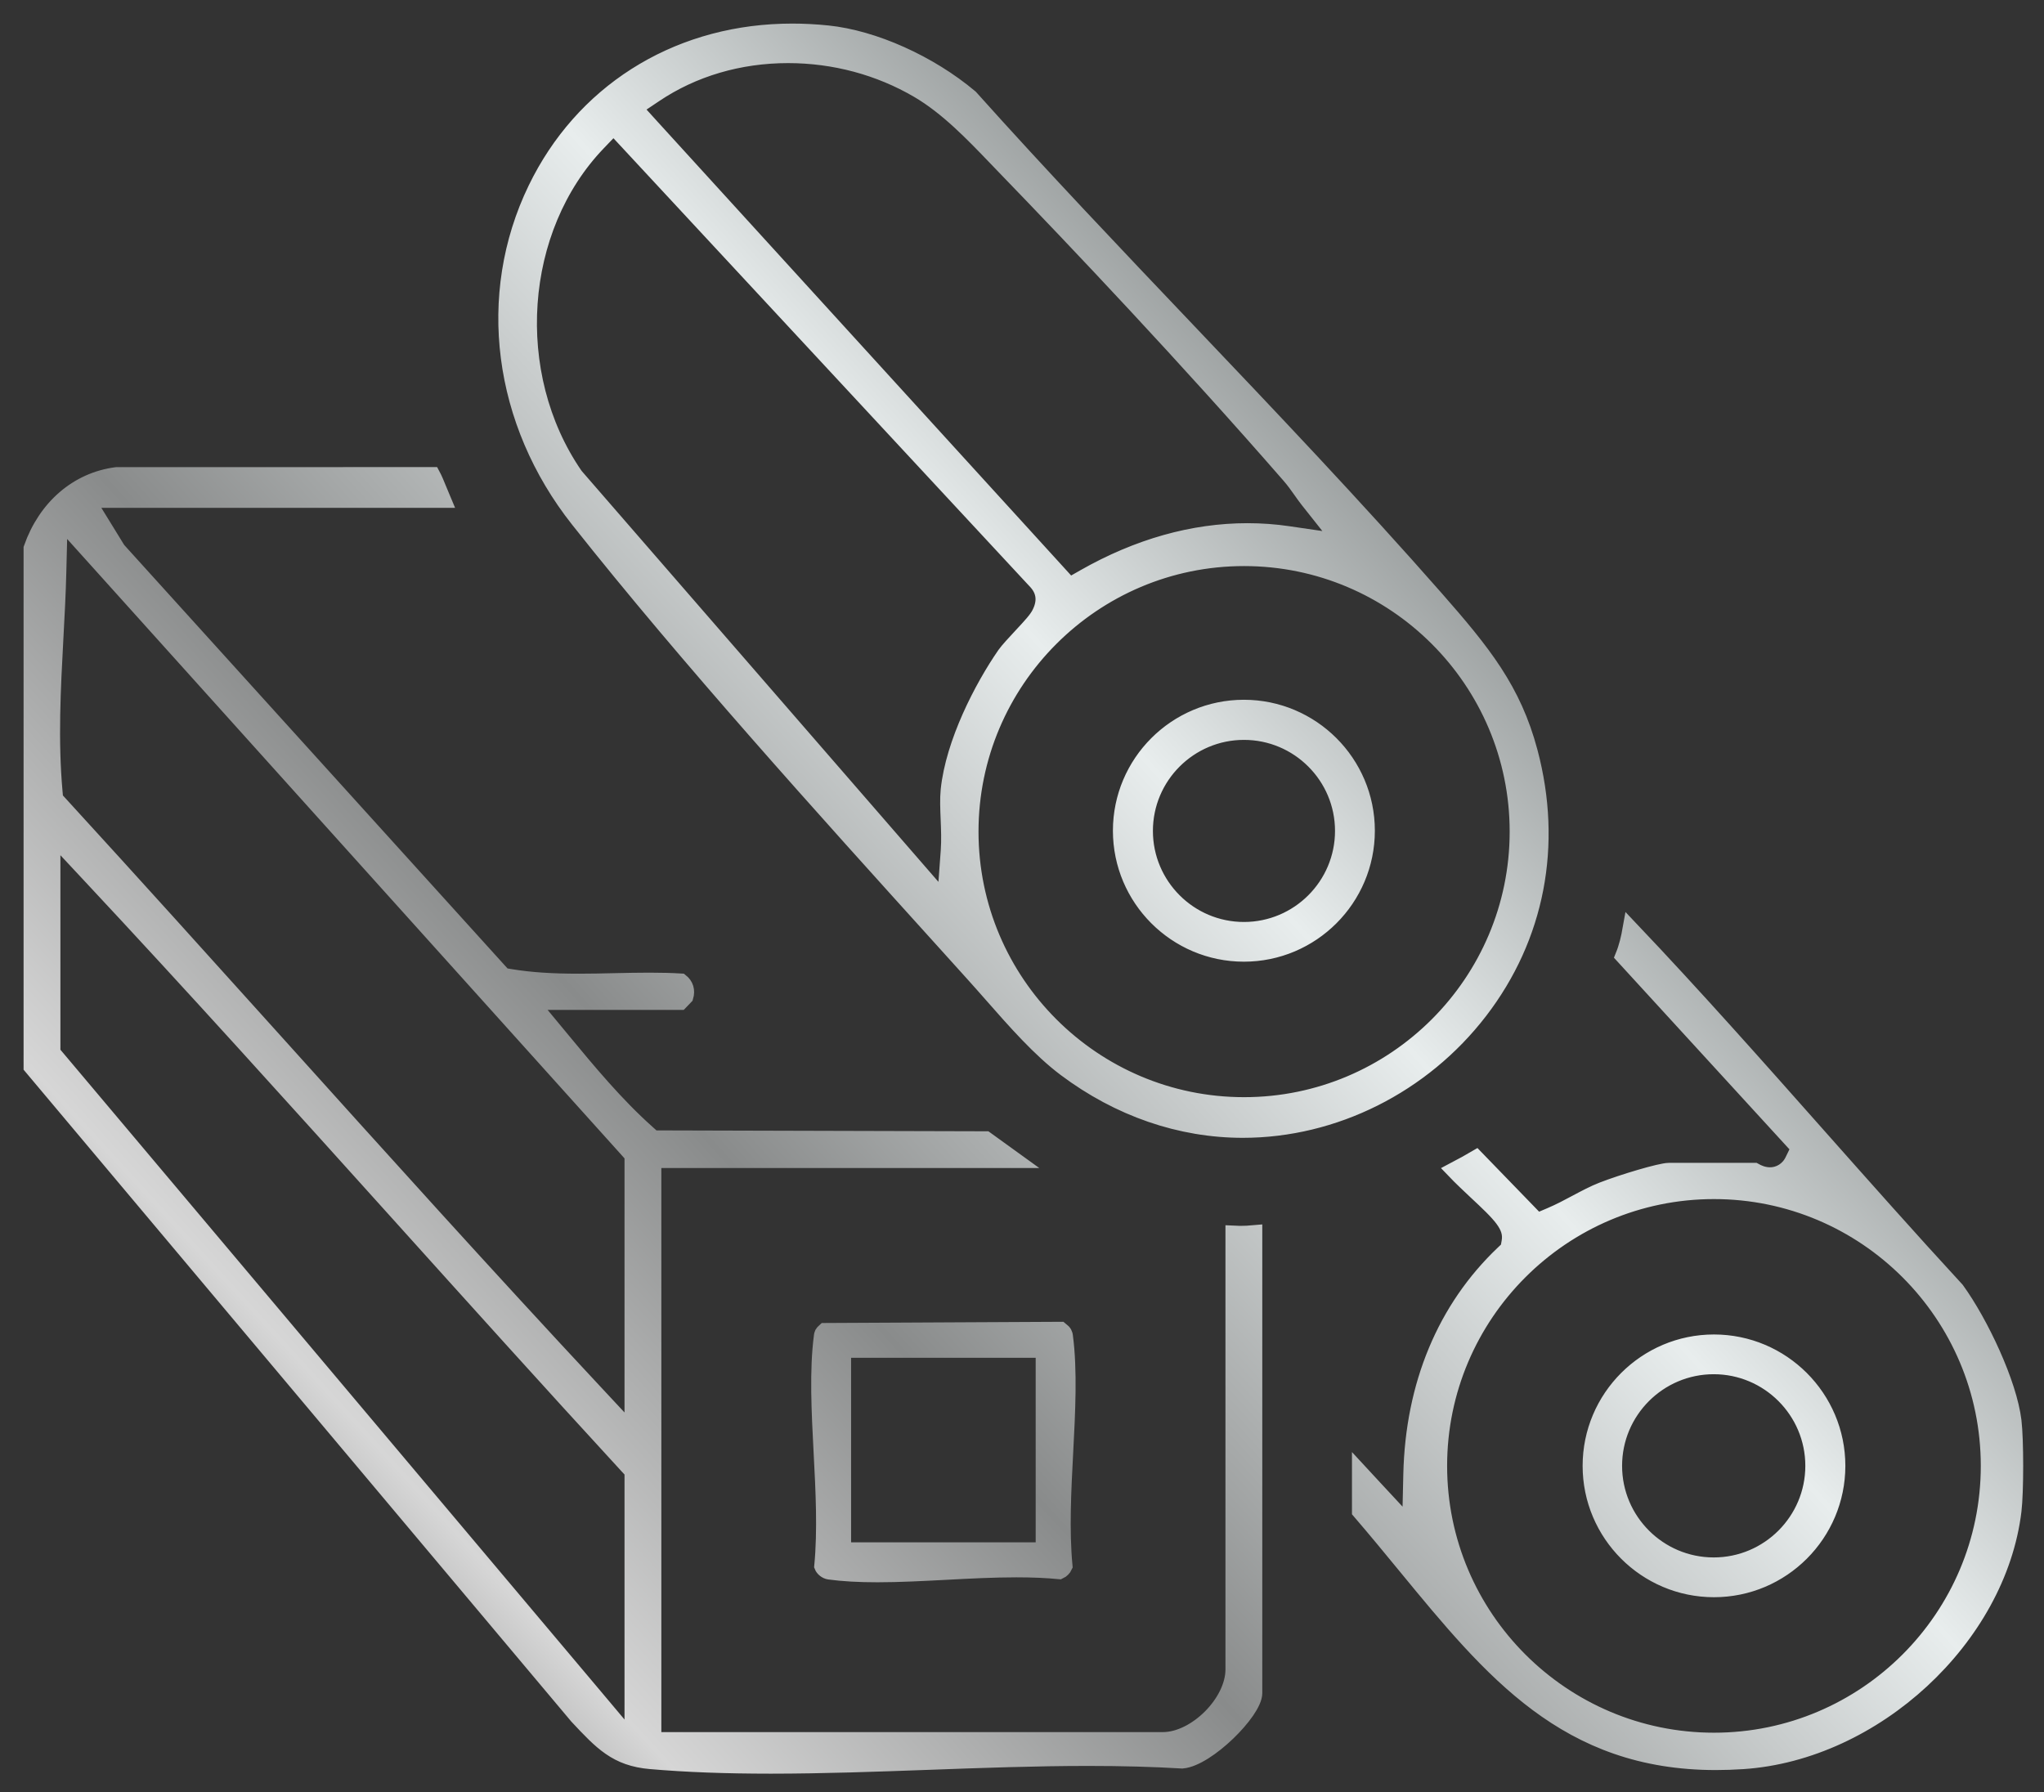 <?xml version="1.0" encoding="UTF-8"?>
<svg width="65px" height="57px" viewBox="0 0 65 57" version="1.1" xmlns="http://www.w3.org/2000/svg" xmlns:xlink="http://www.w3.org/1999/xlink">
    <rect x="0" y="0" width="65" height="57" fill="#333333" stroke="none"/>
    <title>mechanical_tubing_icon</title>
    <defs>
        <linearGradient x1="9.08995101e-14%" y1="8.539%" x2="100%" y2="88.223%" id="linearGradient-1">
            <stop stop-color="#5E6060" offset="0%"></stop>
            <stop stop-color="#757979" offset="21.015%"></stop>
            <stop stop-color="#E8EDED" offset="43.119%"></stop>
            <stop stop-color="#898B8B" offset="67.302%"></stop>
            <stop stop-color="#D6D6D6" offset="86.175%"></stop>
            <stop stop-color="#5E6060" offset="100%"></stop>
        </linearGradient>
    </defs>
    <g id="v04" stroke="none" stroke-width="1" fill="none" fill-rule="evenodd">
        <g id="consolidated_metals_home" transform="translate(-434, -538)" fill="url(#linearGradient-1)" stroke="url(#linearGradient-1)">
            <g id="Group-14" style="mix-blend-mode: multiply;" transform="translate(466.544, 566.58) scale(-1, 1) translate(-466.544, -566.58)translate(435, 539)">
                <path d="M50.336,14.105 L60.384,14.107 C61.625,14.266 62.631,15.134 63.088,16.436 L63.088,32.929 L45.732,53.587 C44.954,54.419 44.484,54.921 43.401,55.014 C42.266,55.112 41.014,55.159 39.573,55.159 C37.926,55.159 36.211,55.097 34.553,55.037 C32.883,54.976 31.157,54.913 29.486,54.913 C28.387,54.913 27.407,54.94 26.492,54.995 C25.693,54.927 24.197,53.429 24.197,52.849 L24.197,38.215 C24.36,38.23 24.51,38.237 24.653,38.237 C24.727,38.237 24.798,38.236 24.868,38.232 L24.868,52.095 C24.868,53.143 26.062,54.337 27.11,54.337 L43.307,54.337 L43.307,35.897 L31.812,35.897 L32.737,35.229 L43.053,35.201 L43.308,35.2 L43.498,35.03 C44.509,34.128 45.378,33.077 46.218,32.061 L46.296,31.966 L46.75,31.418 L47.205,30.869 L42.45,30.869 C42.391,30.809 42.329,30.744 42.288,30.7 C42.23,30.506 42.283,30.33 42.433,30.211 C42.734,30.193 43.056,30.184 43.437,30.184 C43.803,30.184 44.171,30.192 44.544,30.2 C44.923,30.209 45.301,30.217 45.678,30.217 C46.552,30.217 47.22,30.172 47.843,30.071 L48.075,30.032 L48.232,29.859 L60.319,16.505 L60.356,16.456 L60.372,16.43 L60.683,15.923 L60.998,15.412 L61.312,14.901 L49.994,14.901 C50.028,14.821 50.061,14.739 50.093,14.659 C50.199,14.394 50.28,14.208 50.336,14.105 Z M12.238,28.536 C12.289,28.823 12.354,29.115 12.473,29.406 L7.192,35.173 L7.038,35.341 L6.883,35.51 L6.984,35.715 L7.084,35.92 C7.222,36.201 7.497,36.374 7.802,36.374 C8.007,36.374 8.176,36.298 8.292,36.233 L11.017,36.233 C11.28,36.233 12.483,36.592 13.133,36.845 C13.405,36.951 13.673,37.094 13.957,37.245 C14.219,37.386 14.491,37.53 14.78,37.653 L14.992,37.743 L15.204,37.833 L15.524,37.502 L17.147,35.827 C17.336,35.939 17.57,36.067 17.855,36.217 C17.633,36.45 17.336,36.727 17.165,36.888 C16.387,37.615 15.997,37.98 16.087,38.491 L16.106,38.599 L16.126,38.708 L16.285,38.859 C18.135,40.617 19.147,43.047 19.212,45.886 L19.231,46.712 L19.25,47.539 L19.812,46.933 L20.374,46.328 L20.845,45.819 L20.845,47.067 C20.338,47.657 19.854,48.245 19.381,48.821 C16.636,52.16 14.267,55.044 9.524,55.044 C9.245,55.044 8.958,55.034 8.667,55.015 C4.485,54.739 0.541,51.091 0.054,47.048 C-0.018,46.448 -0.018,44.792 0.054,44.191 C0.198,42.993 1.105,41.073 1.866,40.021 C3.368,38.391 4.859,36.708 6.304,35.079 C8.226,32.91 10.209,30.673 12.238,28.536 Z M62.417,25.565 L61.837,26.186 L61.257,26.807 C57.939,30.356 54.633,34.027 51.436,37.576 C49.059,40.216 46.602,42.945 44.155,45.606 L44.066,45.702 L43.978,45.798 L43.978,54.372 L44.57,53.669 L45.161,52.966 L62.26,32.662 L62.339,32.569 L62.417,32.475 L62.417,25.565 Z M9.583,36.885 C4.766,36.885 0.848,40.804 0.848,45.621 C0.848,50.438 4.766,54.356 9.583,54.356 C14.4,54.356 18.319,50.438 18.319,45.621 C18.319,40.804 14.4,36.885 9.583,36.885 Z M9.583,41.691 C11.748,41.691 13.51,43.454 13.51,45.619 C13.51,47.785 11.748,49.547 9.583,49.547 C7.417,49.547 5.655,47.785 5.655,45.619 C5.655,43.454 7.417,41.691 9.583,41.691 Z M30.356,41.288 L37.86,41.326 C37.944,41.402 37.947,41.423 37.956,41.49 C38.101,42.584 38.032,43.907 37.965,45.186 C37.901,46.406 37.835,47.667 37.945,48.811 C37.916,48.886 37.821,48.971 37.715,48.985 C37.277,49.044 36.777,49.072 36.184,49.072 C35.489,49.072 34.741,49.032 34.017,48.995 C33.273,48.955 32.504,48.915 31.767,48.915 C31.255,48.915 30.804,48.934 30.392,48.974 C30.335,48.95 30.255,48.869 30.231,48.812 C30.34,47.668 30.274,46.407 30.21,45.186 C30.143,43.907 30.074,42.585 30.219,41.49 C30.228,41.433 30.234,41.383 30.356,41.288 Z M9.591,42.455 C7.847,42.455 6.428,43.874 6.428,45.619 C6.428,47.363 7.847,48.782 9.591,48.782 C11.336,48.782 12.755,47.363 12.755,45.619 C12.755,43.874 11.336,42.455 9.591,42.455 Z M37.273,41.932 L30.903,41.932 L30.903,48.302 L37.273,48.302 L37.273,41.932 Z M62.187,15.506 L61.624,16.133 L61.06,16.759 L44.15,35.553 L44.064,35.649 L43.978,35.745 L43.978,44.555 L44.559,43.933 L45.139,43.311 C48.582,39.624 52.017,35.81 55.344,32.115 C57.578,29.635 59.887,27.072 62.176,24.572 L62.253,24.488 L62.329,24.405 L62.349,24.179 C62.496,22.543 62.408,20.903 62.323,19.315 C62.285,18.617 62.246,17.896 62.229,17.191 L62.208,16.348 L62.187,15.506 Z M38.898,0 L39.214,0.005 C42.664,0.111 45.579,1.966 47.052,5.012 C48.684,8.385 48.164,12.417 45.696,15.535 C42.216,19.931 37.908,24.697 34.107,28.902 L33.152,29.96 C32.959,30.173 32.762,30.397 32.562,30.624 C31.803,31.488 31.018,32.381 30.205,32.991 C28.506,34.264 26.555,34.937 24.564,34.937 C21.664,34.937 18.846,33.526 17.029,31.162 C15.215,28.803 14.65,25.873 15.438,22.911 C15.962,20.94 16.92,19.749 18.435,18.024 C20.989,15.115 23.712,12.251 26.347,9.481 C28.627,7.083 30.986,4.603 33.233,2.095 C34.525,1.007 36.305,0.208 37.776,0.058 C38.153,0.019 38.531,0 38.898,0 Z M24.526,16.753 C19.731,16.753 15.83,20.654 15.83,25.448 C15.83,30.243 19.731,34.144 24.526,34.144 C29.321,34.144 33.221,30.243 33.221,25.448 C33.221,20.654 29.321,16.753 24.526,16.753 Z M24.532,21.505 C26.691,21.505 28.447,23.261 28.447,25.419 C28.447,27.578 26.691,29.335 24.532,29.335 C22.373,29.335 20.617,27.578 20.617,25.419 C20.617,23.261 22.373,21.505 24.532,21.505 Z M24.53,22.281 C22.795,22.281 21.384,23.691 21.384,25.426 C21.384,27.161 22.795,28.572 24.53,28.572 C26.264,28.572 27.675,27.161 27.675,25.426 C27.675,23.691 26.264,22.281 24.53,22.281 Z M44.578,3.032 L44.336,3.292 L44.094,3.552 L31.127,17.517 C30.871,17.806 30.839,18.143 31.032,18.517 C31.122,18.693 31.295,18.883 31.619,19.23 C31.806,19.431 32.039,19.681 32.131,19.812 C32.862,20.867 33.769,22.629 33.924,24.127 C33.952,24.404 33.939,24.719 33.925,25.053 C33.912,25.381 33.898,25.72 33.922,26.056 L33.981,26.86 L34.04,27.664 L34.569,27.055 L35.097,26.447 L45.772,14.151 L45.795,14.121 L45.807,14.106 C48.005,10.905 47.681,6.266 45.069,3.544 L44.578,3.032 Z M39.027,0.757 C37.559,0.757 36.129,1.141 34.891,1.866 C33.965,2.408 33.15,3.259 32.43,4.009 L32.158,4.292 C29.818,6.711 26.345,10.38 23.083,14.125 C22.943,14.285 22.825,14.451 22.705,14.621 C22.637,14.717 22.57,14.813 22.498,14.904 L21.974,15.565 L21.451,16.228 L22.286,16.105 L23.122,15.983 C23.547,15.92 23.983,15.889 24.414,15.889 C26.152,15.889 27.9,16.382 29.609,17.354 L29.842,17.487 L30.075,17.62 L30.256,17.421 L30.436,17.223 L43.385,3.014 L43.646,2.726 L43.908,2.439 L43.585,2.222 L43.263,2.006 C42.047,1.189 40.583,0.757 39.027,0.757 Z" id="mechanical_tubing_icon" stroke-width="0.5"></path>
            </g>
        </g>
    </g>
</svg>